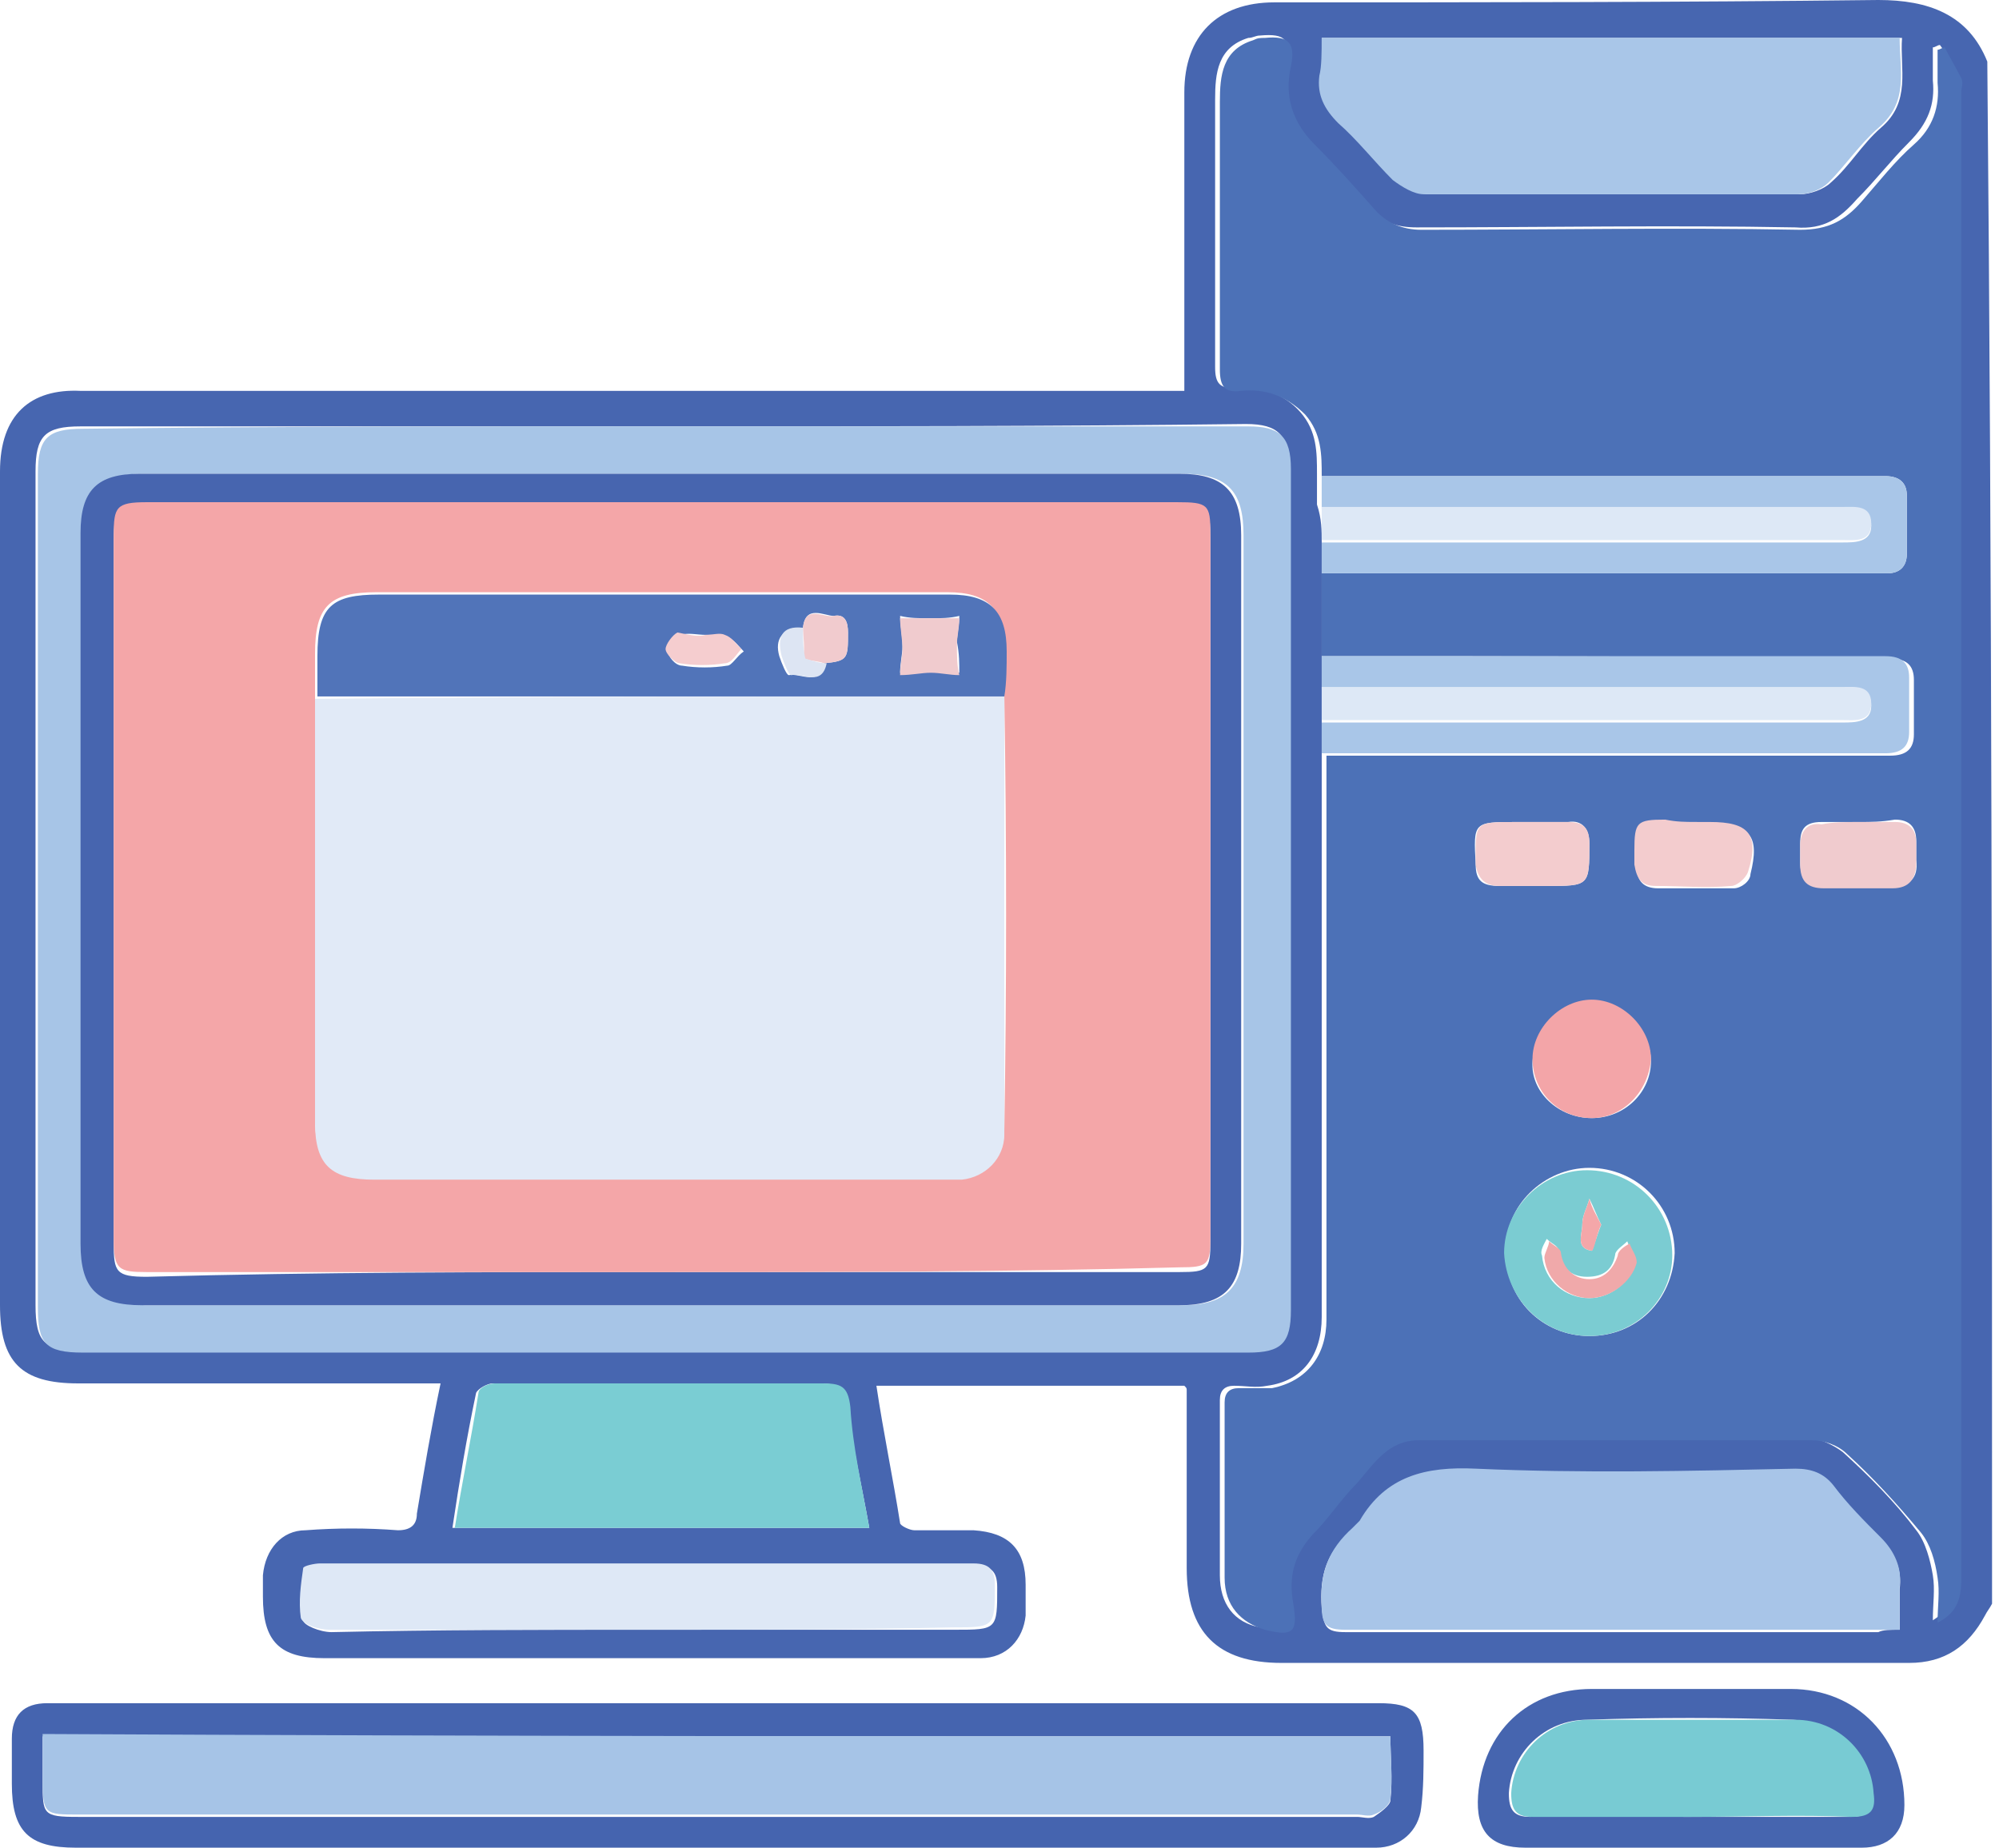 <svg width="132" height="122" viewBox="0 0 132 122" fill="none" xmlns="http://www.w3.org/2000/svg">
<path d="M131.541 105.89C131.385 106.203 131.228 106.359 131.072 106.672C129.977 108.705 128.413 109.8 126.067 109.8C122.938 109.8 119.967 109.8 116.838 109.8C106.046 109.8 95.41 109.8 84.618 109.8C80.395 109.8 78.362 107.767 78.362 103.544C78.362 99.633 78.362 95.723 78.362 91.813C78.362 91.656 78.362 91.656 78.205 91.5C71.48 91.5 64.754 91.5 57.872 91.5C58.341 94.628 58.967 97.6 59.436 100.572C59.436 100.728 60.062 101.041 60.374 101.041C61.626 101.041 63.033 101.041 64.285 101.041C66.631 101.197 67.726 102.292 67.726 104.638C67.726 105.264 67.726 106.046 67.726 106.672C67.569 108.236 66.474 109.487 64.754 109.487C64.441 109.487 63.972 109.487 63.659 109.487C49.582 109.487 35.505 109.487 21.428 109.487C18.456 109.487 17.361 108.392 17.361 105.421C17.361 104.951 17.361 104.482 17.361 104.013C17.518 102.292 18.613 101.041 20.177 101.041C22.21 100.885 24.244 100.885 26.277 101.041C27.059 101.041 27.528 100.728 27.528 99.946C27.997 97.131 28.467 94.315 29.092 91.344C28.467 91.344 27.997 91.344 27.685 91.344C20.177 91.344 12.669 91.344 5.162 91.344C1.408 91.344 0 89.936 0 86.182C0 67.882 0 49.582 0 31.126C0 27.372 2.033 25.651 5.318 25.808C29.092 25.808 52.71 25.808 76.485 25.808C76.954 25.808 77.579 25.808 78.205 25.808C78.205 25.182 78.205 24.713 78.205 24.244C78.205 18.144 78.205 12.044 78.205 6.1C78.205 2.346 80.395 0.156 84.149 0.156C97.444 0.156 110.738 0.156 124.033 0C127.318 0 129.977 0.938 131.228 4.067C131.541 38.164 131.541 71.949 131.541 105.89ZM87.277 35.818C87.277 36.444 87.277 37.226 87.277 37.851C87.277 39.728 87.277 41.449 87.277 43.326C87.277 43.951 87.277 44.733 87.277 45.359C87.277 46.141 87.277 46.923 87.277 47.705C87.277 48.331 87.277 49.113 87.277 49.739C87.277 50.364 87.277 50.833 87.277 51.459C87.277 63.346 87.277 75.077 87.277 86.964C87.277 89.467 86.026 91.187 83.68 91.5C82.897 91.656 82.272 91.5 81.49 91.5C80.864 91.5 80.551 91.813 80.551 92.439C80.551 96.349 80.551 100.103 80.551 104.013C80.551 105.89 81.49 107.141 83.21 107.454C85.087 107.923 85.4 107.61 85.087 105.733C84.774 104.013 84.931 102.449 86.338 101.197C87.433 100.103 88.215 98.851 89.31 97.756C90.405 96.505 91.344 94.941 93.377 94.941C101.98 94.941 110.582 94.941 119.341 94.941C120.123 94.941 121.062 95.41 121.687 95.879C123.408 97.444 125.128 99.164 126.536 101.041C127.162 101.823 127.474 103.074 127.631 104.013C127.787 104.951 127.631 105.89 127.631 106.985C128.882 106.203 129.195 105.264 129.195 104.169C129.195 71.48 129.195 38.633 129.195 5.944C129.195 5.631 129.351 5.318 129.195 5.005C128.882 4.223 128.569 3.597 128.1 2.972C127.944 2.972 127.787 3.128 127.631 3.128C127.631 3.91 127.631 4.536 127.631 5.318C127.787 6.882 127.318 8.133 126.067 9.385C124.815 10.636 123.877 11.887 122.626 13.139C121.531 14.39 120.436 15.172 118.559 15.015C110.269 14.859 101.823 15.015 93.533 15.015C92.282 15.015 91.187 14.703 90.405 13.608C89.154 12.2 87.903 10.792 86.495 9.385C84.931 7.977 84.462 6.256 84.931 4.223C85.244 2.659 84.931 2.19 83.21 2.346C82.897 2.346 82.741 2.503 82.428 2.503C80.395 3.128 80.238 4.849 80.238 6.569C80.238 12.513 80.238 18.3 80.238 24.244C80.238 25.338 80.551 25.651 81.646 25.651C83.21 25.495 84.774 25.964 85.869 27.215C86.964 28.467 86.964 29.874 86.964 31.282C86.964 31.908 86.964 32.69 86.964 33.315C87.277 34.254 87.277 35.036 87.277 35.818ZM43.795 28.154C30.969 28.154 18.144 28.154 5.318 28.154C2.972 28.154 2.346 28.779 2.346 31.126C2.346 49.426 2.346 67.882 2.346 86.182C2.346 88.685 2.972 89.154 5.318 89.154C21.898 89.154 38.321 89.154 54.9 89.154C63.972 89.154 73.043 89.154 82.272 89.154C84.462 89.154 85.087 88.528 85.087 86.338C85.087 67.882 85.087 49.269 85.087 30.813C85.087 28.779 84.462 27.997 82.272 27.997C69.446 28.154 56.62 28.154 43.795 28.154ZM125.441 107.61C125.441 106.672 125.441 105.733 125.441 104.951C125.597 103.544 125.128 102.605 124.19 101.667C123.095 100.572 122 99.32 121.062 98.226C120.436 97.444 119.654 97.131 118.559 97.131C111.52 97.131 104.482 97.287 97.444 97.131C94.159 96.974 91.5 97.6 89.779 100.572C89.623 100.728 89.467 100.885 89.31 101.041C87.59 102.449 87.121 104.013 87.277 106.203C87.433 107.454 87.59 107.767 88.841 107.767C100.572 107.767 112.303 107.767 124.033 107.767C124.346 107.61 124.815 107.61 125.441 107.61ZM87.277 2.503C87.277 3.441 87.277 4.223 87.277 5.005C87.121 6.256 87.59 7.195 88.528 8.133C89.779 9.385 90.874 10.792 92.126 11.887C92.595 12.356 93.377 12.669 94.159 12.826C102.449 12.826 110.582 12.826 118.872 12.826C119.497 12.826 120.436 12.513 120.905 12.044C122.156 10.949 122.938 9.541 124.19 8.446C126.223 6.726 125.441 4.536 125.597 2.503C112.615 2.503 99.946 2.503 87.277 2.503ZM57.403 100.885C56.933 98.226 56.308 95.567 55.995 92.908C55.838 91.656 55.369 91.344 54.118 91.344C49.113 91.344 44.108 91.344 39.103 91.344C36.913 91.344 34.723 91.344 32.533 91.344C32.221 91.344 31.595 91.656 31.438 91.969C30.813 94.941 30.344 97.756 29.874 100.885C39.259 100.885 48.331 100.885 57.403 100.885ZM42.7 107.61C49.426 107.61 56.308 107.61 63.033 107.61C65.849 107.61 65.849 107.61 65.849 104.795C65.849 103.7 65.379 103.387 64.441 103.387C50.051 103.387 35.661 103.387 21.272 103.387C20.802 103.387 20.177 103.544 20.177 103.7C20.02 104.795 19.864 105.89 20.02 106.985C20.02 107.297 21.115 107.767 21.897 107.767C28.779 107.61 35.818 107.61 42.7 107.61Z" fill="#4766B0"/>
<path d="M47.392 112.459C61.939 112.459 76.485 112.459 91.031 112.459C93.377 112.459 94.003 113.085 94.003 115.587C94.003 116.838 94.003 118.09 93.846 119.341C93.69 120.905 92.439 122 90.874 122C90.562 122 90.093 122 89.78 122C61.469 122 33.159 122 5.005 122C1.877 122 0.782 120.905 0.782 117.777C0.782 116.838 0.782 115.744 0.782 114.805C0.782 113.241 1.564 112.459 3.128 112.459C6.257 112.459 9.385 112.459 12.513 112.459C24.087 112.459 35.818 112.459 47.392 112.459ZM91.813 114.649C62.095 114.649 32.533 114.649 2.816 114.649C2.816 115.744 2.816 116.682 2.816 117.621C2.816 119.81 2.816 119.967 5.162 119.967C33.316 119.967 61.469 119.967 89.623 119.967C89.936 119.967 90.405 120.123 90.718 119.967C91.187 119.654 91.813 119.185 91.813 118.872C91.969 117.464 91.813 116.056 91.813 114.649Z" fill="#4564AF"/>
<path d="M111.678 122C108.08 122 104.483 122 100.729 122C98.383 122 97.444 120.905 97.601 118.558C97.913 114.335 100.885 111.52 105.108 111.52C109.488 111.52 113.867 111.52 118.247 111.52C122.626 111.52 125.754 114.805 125.754 119.184C125.754 121.061 124.66 122 122.939 122C119.185 122 115.431 122 111.678 122ZM111.678 119.966C115.119 119.966 118.716 119.966 122.157 119.966C123.408 119.966 123.721 119.497 123.565 118.402C123.408 115.9 121.219 113.71 118.403 113.553C113.867 113.397 109.331 113.397 104.795 113.553C101.98 113.553 99.79 115.743 99.634 118.402C99.634 119.497 99.947 119.966 101.042 119.966C104.639 119.81 108.08 119.966 111.678 119.966Z" fill="#4665AF"/>
<path d="M87.277 43.326C87.277 41.449 87.277 39.729 87.277 37.852C99.634 37.852 111.99 37.852 124.347 37.852C124.503 37.852 124.659 37.852 124.659 37.852C125.442 37.852 125.911 37.383 125.911 36.6C125.911 35.349 125.911 34.098 125.911 32.69C125.911 31.908 125.441 31.439 124.503 31.439C112.147 31.439 99.634 31.439 87.277 31.439C87.277 30.031 87.277 28.624 86.183 27.372C84.931 26.121 83.524 25.652 81.96 25.808C80.865 25.965 80.552 25.495 80.552 24.401C80.552 18.457 80.552 12.67 80.552 6.726C80.552 5.006 80.708 3.285 82.742 2.659C83.054 2.503 83.211 2.503 83.524 2.503C85.088 2.347 85.557 2.816 85.244 4.38C84.775 6.413 85.4 8.134 86.808 9.542C88.216 10.949 89.467 12.357 90.718 13.765C91.501 14.703 92.595 15.172 93.847 15.172C102.136 15.172 110.583 15.016 118.872 15.172C120.749 15.172 121.844 14.547 122.939 13.295C124.034 12.044 125.129 10.636 126.38 9.542C127.631 8.447 128.1 7.039 127.944 5.475C127.944 4.693 127.944 4.067 127.944 3.285C128.1 3.285 128.257 3.129 128.413 3.129C128.726 3.754 129.195 4.536 129.508 5.162C129.665 5.475 129.508 5.788 129.508 6.101C129.508 38.79 129.508 71.636 129.508 104.326C129.508 105.577 129.195 106.516 127.944 107.142C127.944 106.047 128.1 105.108 127.944 104.17C127.788 103.075 127.475 101.98 126.849 101.198C125.285 99.321 123.721 97.6 122 96.036C121.375 95.411 120.436 95.098 119.654 95.098C111.052 95.098 102.449 95.098 93.69 95.098C91.657 95.098 90.718 96.662 89.624 97.913C88.529 99.008 87.747 100.259 86.652 101.354C85.4 102.762 85.088 104.17 85.4 105.89C85.713 107.767 85.4 108.08 83.524 107.611C81.96 107.142 80.865 106.047 80.865 104.17C80.865 100.259 80.865 96.506 80.865 92.595C80.865 91.97 81.177 91.657 81.803 91.657C82.585 91.657 83.211 91.657 83.993 91.657C86.339 91.188 87.59 89.467 87.59 87.121C87.59 75.234 87.59 63.503 87.59 51.616C87.59 50.99 87.59 50.521 87.59 49.895C99.947 49.895 112.303 49.895 124.816 49.895C125.911 49.895 126.38 49.426 126.38 48.488C126.38 47.236 126.38 46.142 126.38 44.89C126.38 43.952 125.911 43.483 124.816 43.483C111.99 43.326 99.634 43.326 87.277 43.326ZM104.952 88.216C108.08 88.216 110.426 85.87 110.583 82.742C110.583 79.613 108.08 77.111 104.952 77.111C101.98 77.111 99.321 79.613 99.477 82.585C99.321 85.713 101.824 88.216 104.952 88.216ZM105.108 73.826C107.298 73.826 109.018 72.106 109.018 70.072C109.018 68.039 107.142 66.162 105.108 66.162C103.075 66.162 101.354 67.883 101.198 70.072C101.042 72.106 102.918 73.826 105.108 73.826ZM122.783 54.275C122 54.275 121.218 54.275 120.28 54.275C119.185 54.275 118.872 54.744 118.872 55.683C118.872 56.152 118.872 56.465 118.872 56.934C118.872 58.029 119.342 58.498 120.436 58.498C122 58.498 123.408 58.498 124.972 58.498C126.067 58.498 126.693 58.029 126.536 56.777C126.536 56.308 126.536 55.995 126.536 55.526C126.536 54.588 126.067 54.118 125.129 54.118C124.19 54.275 123.565 54.275 122.783 54.275ZM111.834 54.275C111.208 54.275 110.583 54.275 110.113 54.275C108.236 54.275 108.08 54.431 108.08 56.308C108.08 56.621 108.08 56.934 108.08 57.247C108.08 58.185 108.549 58.654 109.488 58.654C111.208 58.654 112.772 58.654 114.493 58.654C114.962 58.654 115.588 58.185 115.588 57.716C116.213 55.213 115.588 54.431 113.085 54.431C112.616 54.275 112.303 54.275 111.834 54.275ZM101.198 54.275C100.885 54.275 100.572 54.275 100.103 54.275C97.288 54.275 97.288 54.275 97.444 57.09C97.444 58.185 97.913 58.498 99.008 58.498C100.103 58.498 101.198 58.498 102.136 58.498C104.952 58.498 104.952 58.498 104.952 55.683C104.952 54.744 104.483 54.118 103.544 54.275C102.762 54.275 101.98 54.275 101.198 54.275Z" fill="#4C71B7"/>
<path d="M43.794 28.154C56.62 28.154 69.446 28.154 82.428 28.154C84.461 28.154 85.243 28.779 85.243 30.969C85.243 49.426 85.243 68.038 85.243 86.495C85.243 88.685 84.617 89.31 82.428 89.31C73.356 89.31 64.284 89.31 55.056 89.31C38.476 89.31 22.053 89.31 5.474 89.31C2.971 89.31 2.502 88.685 2.502 86.338C2.502 68.038 2.502 49.582 2.502 31.282C2.502 28.936 3.128 28.31 5.474 28.31C18.143 28.154 30.969 28.154 43.794 28.154ZM43.638 86.182C55.056 86.182 66.474 86.182 78.048 86.182C80.864 86.182 82.115 85.087 82.115 82.115C82.115 66.474 82.115 50.99 82.115 35.349C82.115 32.377 81.02 31.282 78.048 31.282C55.212 31.282 32.22 31.282 9.384 31.282C6.569 31.282 5.474 32.533 5.474 35.192C5.474 50.833 5.474 66.474 5.474 82.115C5.474 84.931 6.569 86.026 9.54 86.182C20.802 86.182 32.22 86.182 43.638 86.182Z" fill="#A7C5E7"/>
<path d="M125.441 107.61C124.816 107.61 124.346 107.61 124.034 107.61C112.303 107.61 100.572 107.61 88.841 107.61C87.59 107.61 87.277 107.297 87.277 106.046C87.121 103.856 87.746 102.292 89.311 100.884C89.467 100.728 89.623 100.572 89.78 100.415C91.5 97.444 94.159 96.818 97.444 96.974C104.482 97.287 111.521 97.131 118.559 96.974C119.654 96.974 120.436 97.287 121.062 98.069C122 99.32 123.095 100.415 124.19 101.51C125.129 102.449 125.598 103.543 125.441 104.795C125.441 105.733 125.441 106.515 125.441 107.61Z" fill="#A8C5E8"/>
<path d="M87.276 2.503C100.101 2.503 112.771 2.503 125.44 2.503C125.44 4.693 126.066 6.726 124.032 8.447C122.781 9.541 121.843 10.949 120.748 12.044C120.278 12.513 119.496 12.826 118.714 12.826C110.425 12.826 102.291 12.826 94.001 12.826C93.376 12.826 92.594 12.357 91.968 11.887C90.717 10.636 89.622 9.229 88.371 8.134C87.432 7.195 86.963 6.257 87.12 5.005C87.276 4.38 87.276 3.441 87.276 2.503Z" fill="#A9C6E8"/>
<path d="M57.403 100.884C48.175 100.884 39.103 100.884 30.031 100.884C30.5 97.912 31.126 94.941 31.595 91.969C31.595 91.656 32.221 91.343 32.69 91.343C34.88 91.343 37.07 91.343 39.259 91.343C44.264 91.343 49.27 91.343 54.275 91.343C55.526 91.343 55.995 91.5 56.152 92.907C56.308 95.566 56.934 98.225 57.403 100.884Z" fill="#7ACDD3"/>
<path d="M42.7 107.61C35.661 107.61 28.623 107.61 21.741 107.61C21.115 107.61 20.02 107.298 19.864 106.828C19.707 105.734 19.864 104.639 20.02 103.544C20.02 103.387 20.802 103.231 21.115 103.231C35.505 103.231 49.894 103.231 64.284 103.231C65.379 103.231 65.692 103.7 65.692 104.639C65.692 107.454 65.692 107.454 62.876 107.454C56.307 107.61 49.581 107.61 42.7 107.61Z" fill="#DEE8F6"/>
<path d="M87.276 43.326C99.633 43.326 111.989 43.326 124.502 43.326C125.597 43.326 126.066 43.795 126.066 44.734C126.066 45.985 126.066 47.08 126.066 48.331C126.066 49.27 125.597 49.739 124.502 49.739C112.146 49.739 99.789 49.739 87.276 49.739C87.276 49.113 87.276 48.331 87.276 47.706C98.694 47.706 110.269 47.706 121.687 47.706C122.469 47.706 123.564 47.706 123.564 46.611C123.564 45.359 122.469 45.516 121.687 45.516C110.269 45.516 98.694 45.516 87.276 45.516C87.276 44.578 87.276 43.952 87.276 43.326Z" fill="#A9C6E8"/>
<path d="M87.276 31.439C99.633 31.439 112.146 31.439 124.502 31.439C125.44 31.439 125.91 31.908 125.91 32.69C125.91 33.941 125.91 35.192 125.91 36.6C125.91 37.382 125.441 37.851 124.658 37.851C124.502 37.851 124.346 37.851 124.346 37.851C111.989 37.851 99.633 37.851 87.276 37.851C87.276 37.226 87.276 36.444 87.276 35.818C98.694 35.818 110.269 35.818 121.687 35.818C122.469 35.818 123.564 35.818 123.564 34.723C123.564 33.472 122.469 33.628 121.687 33.628C110.269 33.628 98.694 33.628 87.276 33.628C87.276 32.846 87.276 32.221 87.276 31.439Z" fill="#A9C6E8"/>
<path d="M87.276 33.472C98.694 33.472 110.269 33.472 121.687 33.472C122.469 33.472 123.564 33.315 123.564 34.566C123.564 35.818 122.469 35.661 121.687 35.661C110.269 35.661 98.694 35.661 87.276 35.661C87.276 35.036 87.276 34.254 87.276 33.472Z" fill="#DDE8F6"/>
<path d="M87.276 45.359C98.694 45.359 110.269 45.359 121.687 45.359C122.469 45.359 123.564 45.203 123.564 46.454C123.564 47.705 122.469 47.549 121.687 47.549C110.269 47.549 98.694 47.549 87.276 47.549C87.276 46.923 87.276 46.141 87.276 45.359Z" fill="#DDE8F6"/>
<path d="M91.813 114.649C91.813 116.057 91.969 117.308 91.813 118.716C91.813 119.185 91.187 119.654 90.718 119.811C90.405 119.967 89.936 119.811 89.623 119.811C61.469 119.811 33.315 119.811 5.162 119.811C2.972 119.811 2.815 119.811 2.815 117.464C2.815 116.526 2.815 115.588 2.815 114.493C32.533 114.649 62.095 114.649 91.813 114.649Z" fill="#A6C4E7"/>
<path d="M111.676 119.967C108.235 119.967 104.638 119.967 101.197 119.967C100.102 119.967 99.789 119.498 99.789 118.403C99.945 115.744 102.135 113.554 104.951 113.554C109.486 113.554 114.022 113.554 118.558 113.554C121.374 113.554 123.563 115.744 123.72 118.403C123.876 119.498 123.563 119.967 122.312 119.967C118.715 119.811 115.117 119.967 111.676 119.967Z" fill="#78CBD3"/>
<path d="M104.951 88.215C101.823 88.215 99.477 85.713 99.32 82.741C99.32 79.769 101.823 77.267 104.795 77.267C107.923 77.267 110.425 79.769 110.425 82.897C110.425 85.713 108.079 88.215 104.951 88.215ZM104.951 85.713C106.359 85.713 107.766 84.618 107.923 83.21C107.923 82.897 107.61 82.428 107.454 81.959C107.141 82.272 106.828 82.428 106.672 82.741C106.515 83.836 105.89 84.305 104.795 84.305C103.7 84.305 103.074 83.679 102.918 82.585C102.918 82.272 102.448 82.115 102.136 81.802C101.979 82.115 101.666 82.585 101.823 82.897C101.979 84.618 103.387 85.713 104.951 85.713ZM105.733 80.864C105.42 80.238 105.264 79.769 104.951 79.144C104.795 79.769 104.482 80.238 104.482 80.864C104.482 81.49 104.013 82.428 105.108 82.585C105.108 82.741 105.42 81.646 105.733 80.864Z" fill="#7BCCD2"/>
<path d="M105.108 73.826C102.918 73.826 101.197 72.105 101.197 69.916C101.197 67.882 103.074 66.005 105.108 66.005C107.141 66.005 109.018 67.882 109.018 69.916C108.861 72.105 107.141 73.826 105.108 73.826Z" fill="#F3A5A8"/>
<path d="M122.782 54.275C123.564 54.275 124.346 54.275 125.128 54.275C126.067 54.275 126.536 54.744 126.536 55.683C126.536 56.152 126.536 56.465 126.536 56.934C126.536 58.029 126.067 58.654 124.972 58.654C123.408 58.654 122 58.654 120.436 58.654C119.341 58.654 118.872 58.185 118.872 57.09C118.872 56.621 118.872 56.308 118.872 55.839C118.872 54.901 119.341 54.275 120.28 54.431C121.062 54.275 121.844 54.275 122.782 54.275Z" fill="#F0CBCE"/>
<path d="M111.833 54.275C112.146 54.275 112.615 54.275 112.928 54.275C115.431 54.275 116.213 55.057 115.431 57.559C115.274 58.028 114.648 58.498 114.336 58.498C112.615 58.654 111.051 58.498 109.331 58.498C108.392 58.498 108.079 58.028 107.923 57.09C107.923 56.777 107.923 56.464 107.923 56.151C107.923 54.275 108.079 54.118 109.956 54.118C110.738 54.275 111.364 54.275 111.833 54.275Z" fill="#F3CCCE"/>
<path d="M101.197 54.275C101.979 54.275 102.761 54.275 103.543 54.275C104.638 54.275 104.951 54.744 104.951 55.683C104.951 58.498 104.951 58.498 102.135 58.498C101.04 58.498 99.945 58.498 99.007 58.498C98.069 58.498 97.599 58.029 97.443 57.09C97.443 54.275 97.287 54.275 100.102 54.275C100.415 54.275 100.884 54.275 101.197 54.275Z" fill="#F3CCCE"/>
<path d="M43.639 86.182C32.221 86.182 20.803 86.182 9.385 86.182C6.413 86.182 5.318 85.087 5.318 82.116C5.318 66.475 5.318 50.834 5.318 35.193C5.318 32.377 6.413 31.282 9.229 31.282C32.065 31.282 55.057 31.282 77.893 31.282C80.708 31.282 81.959 32.377 81.959 35.349C81.959 50.99 81.959 66.475 81.959 82.116C81.959 84.931 80.865 86.182 77.893 86.182C66.631 86.182 55.057 86.182 43.639 86.182ZM43.639 83.993C55.057 83.993 66.475 83.993 77.893 83.993C79.77 83.993 79.926 83.836 79.926 81.959C79.926 66.475 79.926 50.99 79.926 35.505C79.926 33.628 79.77 33.472 77.736 33.472C55.057 33.472 32.377 33.472 9.698 33.472C7.821 33.472 7.508 33.628 7.508 35.662C7.508 51.146 7.508 66.631 7.508 82.116C7.508 83.993 7.664 84.305 9.698 84.305C20.959 83.993 32.221 83.993 43.639 83.993Z" fill="#4765AF"/>
<path d="M104.951 85.713C103.544 85.713 102.136 84.618 101.979 83.054C101.979 82.741 102.292 82.272 102.292 81.959C102.605 82.272 103.074 82.428 103.074 82.741C103.231 83.836 104.013 84.462 104.951 84.462C105.89 84.462 106.515 83.836 106.828 82.897C106.828 82.585 107.297 82.272 107.61 82.115C107.767 82.585 108.079 82.897 108.079 83.367C107.767 84.618 106.359 85.713 104.951 85.713Z" fill="#F0A9AA"/>
<path d="M105.734 80.864C105.421 81.49 105.265 82.585 105.108 82.585C104.014 82.428 104.483 81.49 104.483 80.864C104.483 80.238 104.796 79.769 104.952 79.144C105.108 79.769 105.421 80.238 105.734 80.864Z" fill="#F4A7A9"/>
<path d="M43.639 83.993C32.377 83.993 20.959 83.993 9.698 83.993C7.821 83.993 7.508 83.836 7.508 81.803C7.508 66.318 7.508 50.834 7.508 35.349C7.508 33.472 7.664 33.159 9.698 33.159C32.377 33.159 55.057 33.159 77.736 33.159C79.769 33.159 79.926 33.316 79.926 35.193C79.926 50.677 79.926 66.162 79.926 81.646C79.926 83.523 79.769 83.68 77.892 83.68C66.475 83.993 55.057 83.993 43.639 83.993ZM66.318 45.985C66.318 44.89 66.318 43.952 66.318 42.857C66.318 40.198 65.223 39.103 62.564 39.103C53.023 39.103 43.482 39.103 33.941 39.103C30.969 39.103 27.841 39.103 24.869 39.103C21.741 39.103 20.803 40.041 20.803 43.169C20.803 44.108 20.803 44.89 20.803 45.828C20.803 55.213 20.803 64.598 20.803 73.826C20.803 76.641 21.741 77.58 24.713 77.58C37.226 77.58 49.895 77.58 62.408 77.58C62.721 77.58 63.033 77.58 63.503 77.58C65.223 77.423 66.318 76.328 66.318 74.608C66.475 65.223 66.475 55.682 66.318 45.985Z" fill="#F4A6A8"/>
<path d="M66.318 45.984C66.318 55.682 66.318 65.223 66.318 74.92C66.318 76.484 65.067 77.736 63.503 77.892C63.19 77.892 62.877 77.892 62.408 77.892C49.895 77.892 37.226 77.892 24.713 77.892C21.898 77.892 20.803 76.954 20.803 74.138C20.803 64.754 20.803 55.369 20.803 46.141C36.131 45.984 51.303 45.984 66.318 45.984Z" fill="#E1EAF7"/>
<path d="M66.319 45.985C51.147 45.985 36.132 45.985 20.96 45.985C20.96 45.047 20.96 44.264 20.96 43.326C20.96 40.041 21.898 39.259 25.027 39.259C27.998 39.259 31.127 39.259 34.098 39.259C43.639 39.259 53.18 39.259 62.721 39.259C65.38 39.259 66.475 40.354 66.475 43.013C66.475 43.952 66.475 45.047 66.319 45.985ZM53.024 41.449C51.616 41.449 51.147 42.231 51.46 43.326C51.616 43.795 51.929 44.577 52.086 44.577C52.868 44.421 54.119 45.359 54.432 43.795C55.996 43.639 55.996 43.482 55.996 41.762C55.996 41.136 55.839 40.511 55.057 40.667C54.432 40.667 53.181 39.885 53.024 41.449ZM61.47 40.823C60.688 40.823 60.062 40.823 59.437 40.667C59.437 41.293 59.593 41.918 59.593 42.7C59.593 43.169 59.437 43.795 59.437 44.421C60.062 44.421 60.844 44.264 61.47 44.264C62.096 44.264 62.721 44.421 63.347 44.421C63.347 43.795 63.347 43.169 63.191 42.388C63.191 41.918 63.347 41.293 63.347 40.667C62.721 40.823 62.096 40.823 61.47 40.823ZM46.611 41.918C45.986 41.918 45.516 41.762 44.891 41.918C44.578 42.075 44.109 42.544 44.109 43.013C44.109 43.326 44.578 43.952 45.047 43.952C45.986 44.108 47.081 44.108 48.019 43.952C48.332 43.952 48.645 43.326 49.114 43.013C48.801 42.7 48.488 42.231 48.019 42.075C47.55 41.918 47.08 41.918 46.611 41.918Z" fill="#5174B9"/>
<path d="M61.469 40.823C62.094 40.823 62.72 40.823 63.346 40.823C63.346 41.449 63.189 42.075 63.189 42.544C63.189 43.326 63.189 43.951 63.346 44.577C62.72 44.577 62.094 44.421 61.469 44.421C60.843 44.421 60.218 44.577 59.435 44.577C59.435 43.951 59.592 43.326 59.592 42.857C59.592 42.231 59.435 41.449 59.435 40.823C60.061 40.823 60.687 40.823 61.469 40.823Z" fill="#F0CBCE"/>
<path d="M53.023 41.449C53.18 39.885 54.431 40.823 55.057 40.667C55.839 40.51 55.995 41.136 55.995 41.762C55.995 43.482 55.995 43.639 54.431 43.795C53.962 43.639 53.493 43.639 53.023 43.482C53.18 42.7 53.023 42.074 53.023 41.449Z" fill="#F1CBCE"/>
<path d="M46.609 41.918C47.078 41.918 47.548 41.762 47.861 41.918C48.33 42.075 48.642 42.544 48.955 42.857C48.642 43.169 48.33 43.795 47.861 43.795C46.922 43.952 45.827 43.952 44.889 43.795C44.576 43.795 43.95 43.169 43.95 42.857C43.95 42.544 44.419 41.918 44.732 41.762C45.514 41.918 46.14 42.075 46.609 41.918Z" fill="#F5CDCF"/>
<path d="M53.023 41.449C53.023 42.074 53.022 42.856 53.179 43.482C53.648 43.638 54.117 43.795 54.587 43.795C54.274 45.359 53.023 44.42 52.24 44.577C52.084 44.577 51.771 43.795 51.615 43.325C51.302 42.074 51.615 41.292 53.023 41.449Z" fill="#DDE5F3"/>
</svg>
